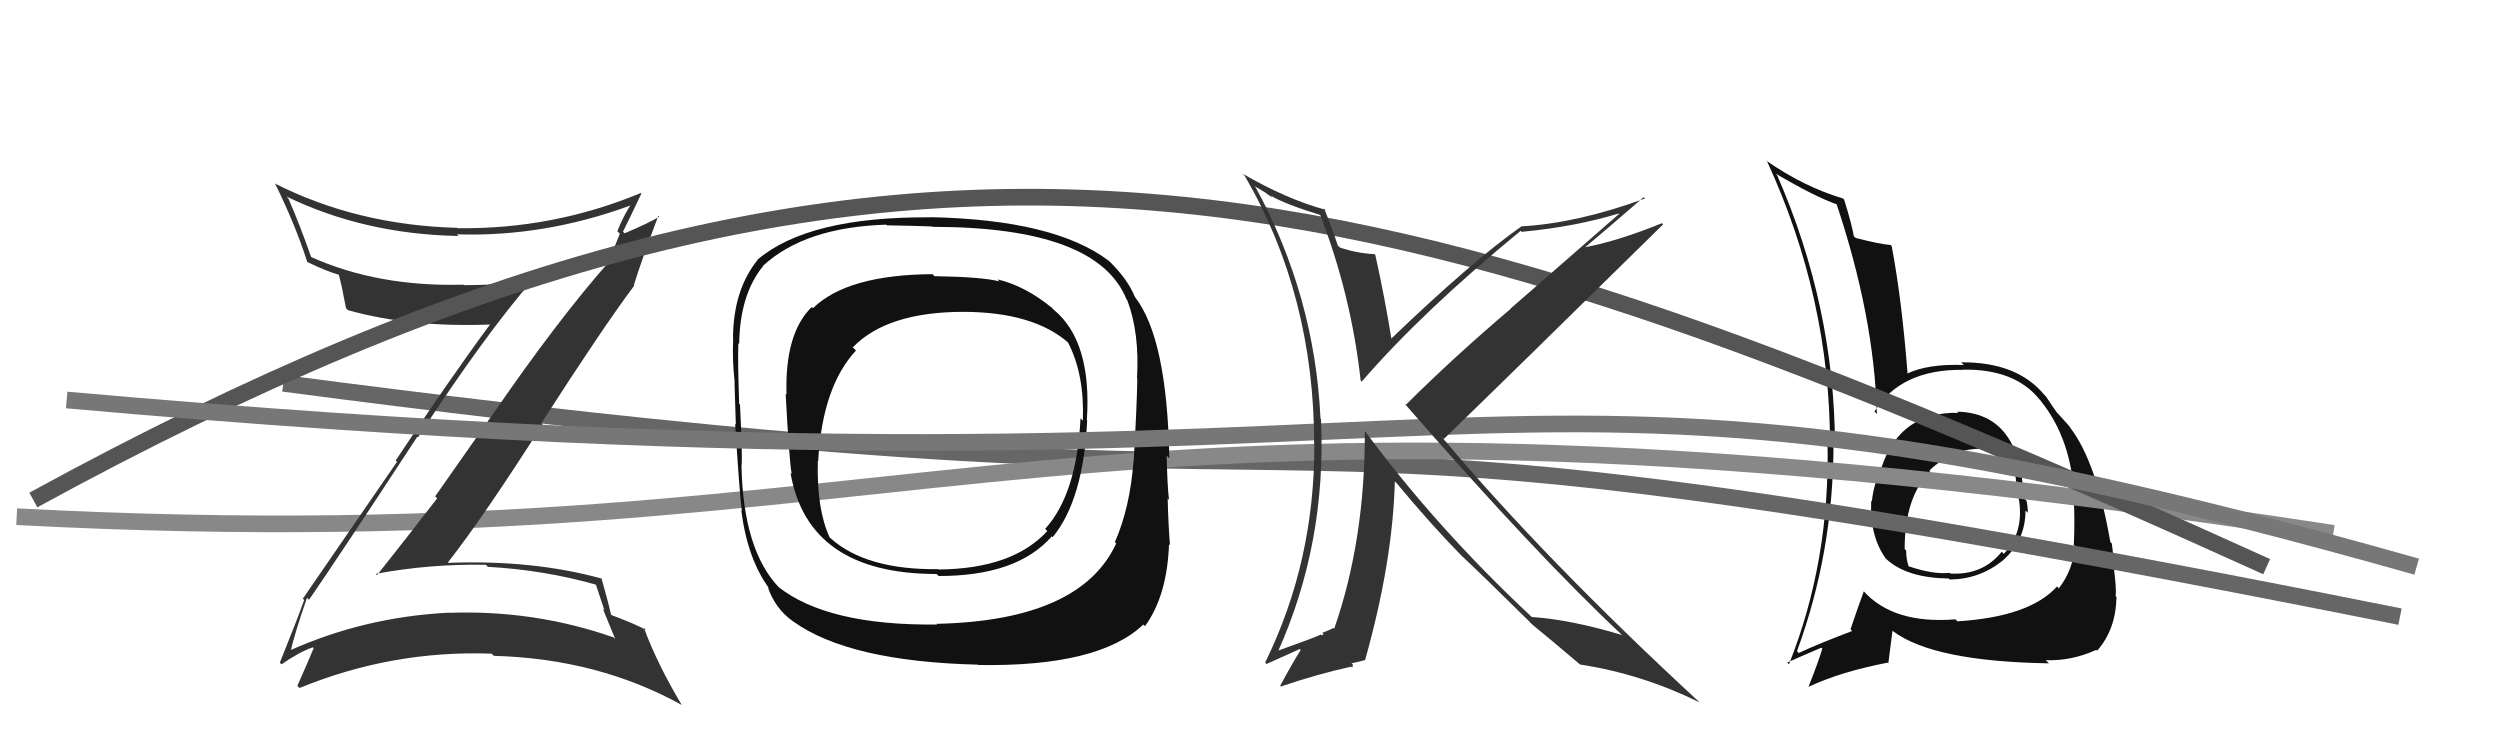 <svg xmlns="http://www.w3.org/2000/svg" width="150" height="44" viewBox="0,0,150,44"><path fill="#111" d="M117.47 24.74L117.49 24.77L117.49 24.77Q114.00 24.70 112.89 28.05L112.75 27.90L112.90 28.05Q112.42 29.02 112.31 30.09L112.40 30.18L112.27 30.05Q112.18 32.21 113.17 33.54L113.05 33.42L113.23 33.59Q114.46 34.68 116.93 34.71L116.86 34.64L116.98 34.77Q118.77 34.76 120.18 33.62L120.18 33.62L120.18 33.62Q121.53 32.42 121.53 30.63L121.63 30.73L121.67 30.77Q121.67 30.42 121.59 30.04L121.47 29.93L121.42 29.88Q121.23 24.78 117.43 24.70ZM117.35 37.18L117.40 37.24L117.33 37.16Q113.59 37.46 111.80 35.45L111.86 35.50L111.83 35.48Q111.49 36.39 111.03 37.76L111.06 37.79L111.13 37.86Q109.17 38.60 107.92 39.18L107.87 39.12L107.82 39.07Q110.01 33.12 110.01 26.61L110.05 26.65L110.10 26.70Q110.06 18.36 106.63 10.52L106.60 10.49L106.53 10.41Q108.92 11.82 110.26 12.28L110.25 12.27L110.18 12.20Q112.46 19.01 112.61 24.84L112.44 24.66L112.47 24.69Q114.04 22.15 117.77 22.19L117.72 22.14L117.76 22.18Q120.90 22.12 122.39 23.99L122.50 24.10L122.45 24.06Q124.31 26.37 124.46 29.94L124.32 29.80L124.42 29.90Q124.50 31.09 124.43 32.69L124.38 32.65L124.48 32.75Q124.41 34.16 123.53 35.30L123.47 35.23L123.42 35.19Q121.78 37.01 117.44 37.28ZM122.91 39.77L122.75 39.62L122.75 39.61Q124.29 39.67 125.78 38.99L125.91 39.12L125.83 39.04Q126.95 37.77 126.99 35.82L126.92 35.75L126.94 35.78Q126.99 35.33 126.84 34.15L126.85 34.16L126.89 34.20Q126.83 33.53 126.71 32.62L126.69 32.59L126.62 32.52Q125.79 27.73 124.22 25.67L124.20 25.65L124.20 25.65Q124.31 25.72 123.51 24.85L123.38 24.72L123.42 24.76Q123.29 24.59 122.76 23.79L122.77 23.80L122.66 23.69Q121.02 21.71 117.67 21.74L117.80 21.87L117.82 21.90Q115.65 21.82 114.40 22.43L114.37 22.40L114.46 22.49Q114.11 17.96 113.50 14.76L113.44 14.70L113.44 14.70Q112.83 14.66 111.35 14.28L111.28 14.22L111.23 14.17Q111.10 13.43 110.65 11.98L110.60 11.93L110.58 11.91Q108.24 11.21 105.99 9.65L105.95 9.60L106.02 9.67Q109.80 17.88 109.80 26.67L109.79 26.65L109.65 26.52Q109.81 33.65 107.34 39.85L107.20 39.72L107.24 39.75Q107.94 39.43 109.28 38.86L109.35 38.93L109.34 38.92Q109.11 39.69 108.51 41.21L108.35 41.05L108.51 41.21Q110.48 40.29 113.26 39.76L113.30 39.80L113.55 37.84L113.58 37.87Q116.00 39.69 122.93 39.80ZM119.15 27.11L119.12 27.07L119.02 26.98Q120.07 27.00 120.60 27.38L120.64 27.42L120.71 27.48Q120.86 27.83 121.09 29.85L121.08 29.84L121.12 29.88Q121.48 31.92 120.23 33.23L120.13 33.13L120.10 33.11Q118.95 34.53 117.01 34.41L116.89 34.29L116.97 34.37Q116.01 34.48 114.53 33.98L114.61 34.06L114.52 33.98Q114.37 33.56 114.37 33.03L114.24 32.90L114.28 32.94Q114.27 29.84 115.83 28.24L115.85 28.26L115.79 28.24L115.77 28.22Q117.22 26.86 118.98 26.93Z"/><path d="M17 23 C93 33,64 21,144 37" stroke="#666" fill="none"/><path d="M1 31 C58 34,62 20,140 32" stroke="#888" fill="none"/><path fill="#333" d="M18.46 35.91L18.51 35.95L18.54 35.99Q20.28 33.47 25.04 26.20L25.09 26.25L25.08 26.24Q29.13 20.04 31.98 16.77L32.11 16.89L32.05 16.84Q29.93 17.11 27.84 17.11L27.84 17.11L27.81 17.08Q22.69 17.22 18.69 15.43L18.63 15.37L18.66 15.40Q17.98 13.46 17.30 11.90L17.31 11.92L17.19 11.79Q21.84 14.05 27.51 14.16L27.51 14.16L27.41 14.06Q32.65 14.23 37.82 12.33L37.72 12.23L37.82 12.32Q37.35 13.07 37.04 13.87L37.19 14.02L36.57 15.57L36.62 15.62Q33.47 19.17 29.47 25.00L29.47 24.99L26.11 29.78L26.23 29.90Q24.44 32.22 22.62 34.51L22.57 34.46L22.54 34.43Q25.85 33.82 29.16 33.89L29.28 34.02L29.27 34.01Q32.70 34.20 35.86 35.11L35.72 34.98L36.27 36.63L36.17 36.53Q36.57 37.49 36.91 38.33L36.89 38.32L36.83 38.25Q32.07 36.58 26.93 36.77L27.02 36.85L26.92 36.76Q21.85 37.02 17.36 39.04L17.36 39.04L17.43 39.10Q17.70 37.93 18.42 35.87ZM16.85 39.82L16.74 39.71L16.89 39.86Q17.97 39.11 18.77 38.84L18.87 38.95L18.82 38.89Q18.52 39.63 17.84 41.15L17.91 41.22L17.97 41.28Q23.53 39.00 29.50 39.22L29.47 39.19L29.63 39.35Q35.89 39.52 40.91 42.30L41.00 42.39L40.90 42.29Q39.43 39.83 38.63 37.66L38.76 37.79L38.77 37.80Q38.17 37.46 36.65 36.89L36.60 36.84L36.67 36.91Q36.51 36.18 36.09 34.70L36.08 34.69L36.12 34.72Q32.00 33.58 26.90 33.77L26.85 33.72L26.88 33.74Q29.02 31.01 32.56 25.45L32.58 25.47L32.49 25.38Q36.15 19.68 38.06 17.13L38.12 17.19L38.03 17.11Q38.48 15.65 39.50 12.95L39.61 13.05L39.56 13.00Q38.92 13.39 37.47 14.00L37.47 13.99L37.38 13.90Q37.76 13.14 38.48 11.62L38.47 11.60L38.45 11.58Q33.17 13.77 27.46 13.69L27.40 13.64L27.44 13.67Q21.42 13.51 16.47 11.00L16.45 10.98L16.52 11.05Q17.71 13.46 18.43 15.70L18.43 15.71L18.46 15.73Q19.57 16.27 20.37 16.50L20.39 16.52L20.32 16.45Q20.49 17.04 20.76 18.49L20.91 18.64L20.88 18.61Q24.60 19.66 29.47 19.47L29.45 19.45L29.43 19.43Q27.05 22.64 23.74 27.63L23.82 27.71L18.17 35.92L18.25 36.00Q17.82 37.21 16.79 39.76Z"/><path d="M2 30 C55 1,83 10,136 34" stroke="#555" fill="none"/><path fill="#111" d="M63.14 18.50L63.18 18.54L63.12 18.47Q61.48 17.14 59.84 16.76L59.84 16.75L59.96 16.88Q58.85 16.61 56.07 16.57L55.90 16.40L55.96 16.45Q50.84 16.48 48.78 18.49L48.84 18.55L48.71 18.42Q47.08 19.99 47.19 23.68L47.21 23.69L47.14 23.63Q47.34 27.48 47.50 28.44L47.42 28.36L47.43 28.37Q48.48 34.44 56.20 34.44L56.32 34.56L56.32 34.56Q61.02 34.57 63.11 32.18L63.02 32.08L63.16 32.23Q65.00 29.99 65.23 25.23L65.12 25.13L65.21 25.22Q65.53 20.47 63.21 18.57ZM56.28 37.52L56.16 37.40L56.23 37.47Q49.64 37.55 46.67 35.19L46.70 35.22L46.76 35.27Q44.60 33.04 44.49 27.98L44.65 28.14L44.49 27.98Q44.56 27.55 44.40 24.28L44.39 24.26L44.35 24.23Q44.26 21.66 44.30 20.60L44.28 20.58L44.35 20.64Q44.39 17.67 45.79 15.96L45.74 15.91L45.78 15.95Q48.30 13.63 53.17 13.48L53.18 13.49L53.22 13.52Q55.07 13.55 55.95 13.59L55.88 13.52L55.96 13.61Q65.84 13.62 67.59 17.96L67.63 18.00L67.63 18.00Q68.38 19.96 68.22 22.71L68.21 22.69L68.24 22.73Q68.21 24.40 68.02 27.68L68.11 27.77L68.01 27.67Q67.80 30.47 66.89 32.53L67.03 32.66L66.97 32.61Q64.83 37.24 56.19 37.43ZM68.66 37.53L68.63 37.51L68.70 37.57Q70.03 35.74 70.14 32.66L70.05 32.56L70.20 32.72Q70.10 31.51 70.06 29.91L70.10 29.95L70.14 29.99Q70.04 29.17 70.00 27.34L70.02 27.36L70.16 27.50Q70.03 20.29 68.09 17.81L68.14 17.86L68.09 17.81Q67.69 16.80 66.59 15.70L66.60 15.71L66.53 15.65Q63.27 13.18 55.81 13.03L55.92 13.14L55.81 13.04Q48.50 12.99 45.45 15.58L45.36 15.49L45.46 15.59Q43.98 17.42 43.98 20.35L43.97 20.34L43.99 20.36Q43.93 21.60 44.08 22.93L44.05 22.90L44.07 22.92Q44.11 24.03 44.15 25.47L44.16 25.48L44.11 25.43Q44.36 29.48 44.51 30.66L44.34 30.50L44.48 30.64Q44.85 33.56 46.18 35.35L46.21 35.37L46.07 35.23Q46.51 36.52 47.58 37.28L47.55 37.24L47.57 37.27Q50.91 39.69 58.67 39.88L58.64 39.85L58.70 39.90Q65.93 40.02 68.60 37.47ZM64.91 25.18L65.03 25.30L64.83 25.10Q64.61 29.64 62.71 31.73L62.87 31.90L62.84 31.86Q60.77 34.13 56.31 34.17L56.23 34.08L56.29 34.15Q51.97 34.20 49.84 32.30L49.74 32.21L49.78 32.25Q48.99 30.54 49.07 27.65L49.22 27.80L49.09 27.67Q49.34 23.20 51.36 21.03L51.32 20.99L51.17 20.84Q53.22 18.71 57.83 18.71L57.89 18.76L57.83 18.71Q62.04 18.73 64.13 20.59L64.19 20.65L64.07 20.53Q65.08 22.46 64.97 25.24Z"/><path d="M4 24 C94 32,85 17,145 34" stroke="#777" fill="none"/><path fill="#333" d="M79.26 12.88L79.30 12.92L79.17 12.79Q81.07 17.66 81.64 22.84L81.64 22.83L81.70 22.90Q85.34 18.69 91.24 13.85L91.40 14.01L91.30 13.91Q94.50 13.61 97.12 12.81L97.15 12.83L90.64 18.51L90.65 18.52Q87.21 21.44 84.35 24.29L84.32 24.25L84.26 24.20Q92.22 33.33 97.28 38.06L97.37 38.14L97.32 38.10Q94.22 37.17 91.90 37.02L91.93 37.05L91.97 37.08Q86.21 31.71 81.91 25.88L81.88 25.86L81.89 25.86Q81.91 32.40 80.05 37.73L80.05 37.73L80.00 37.68Q79.83 37.78 79.34 37.97L79.42 38.05L79.29 38.12L79.24 38.07Q79.12 38.17 76.57 39.08L76.62 39.13L76.65 39.16Q79.60 32.60 79.26 25.14L79.18 25.05L79.23 25.10Q78.88 17.75 75.34 11.24L75.25 11.15L75.91 11.55L76.34 11.86L76.22 11.70L76.28 11.76Q77.11 12.25 79.31 12.93ZM79.60 12.65L79.45 12.49L79.54 12.59Q77.19 11.95 74.57 10.43L74.55 10.41L74.69 10.56Q78.85 17.72 78.85 26.67L78.85 26.67L78.86 26.67Q78.88 33.70 75.91 39.75L75.99 39.84L77.99 38.94L78.04 39.00Q77.50 39.86 76.81 41.15L76.86 41.20L76.85 41.19Q79.13 40.42 81.07 40.00L81.13 40.06L81.18 39.89L81.09 39.80Q81.35 39.75 81.92 39.60L81.93 39.61L81.91 39.59Q83.57 33.67 83.69 28.88L83.68 28.87L83.78 28.97Q85.83 31.44 87.66 33.31L87.59 33.24L87.72 33.37Q88.80 34.37 91.81 37.34L91.78 37.32L91.84 37.38L91.98 37.51Q92.92 38.27 94.79 39.86L94.76 39.84L94.80 39.87Q98.52 40.44 101.99 42.15L102.06 42.23L102.04 42.20Q92.74 33.63 86.50 26.21L86.55 26.26L86.63 26.34Q91.04 22.07 99.79 13.46L99.78 13.45L99.72 13.39Q97.09 14.46 95.08 14.84L95.14 14.90L95.09 14.85Q96.29 13.85 98.62 11.83L98.69 11.90L98.70 11.91Q94.65 13.39 91.30 13.58L91.31 13.59L91.30 13.57Q88.28 15.70 83.41 20.38L83.49 20.46L83.51 20.48Q83.09 17.86 82.52 15.30L82.57 15.35L82.47 15.25Q81.38 15.19 80.39 14.85L80.29 14.75L80.26 14.71Q80.02 13.95 79.45 12.50Z"/></svg>